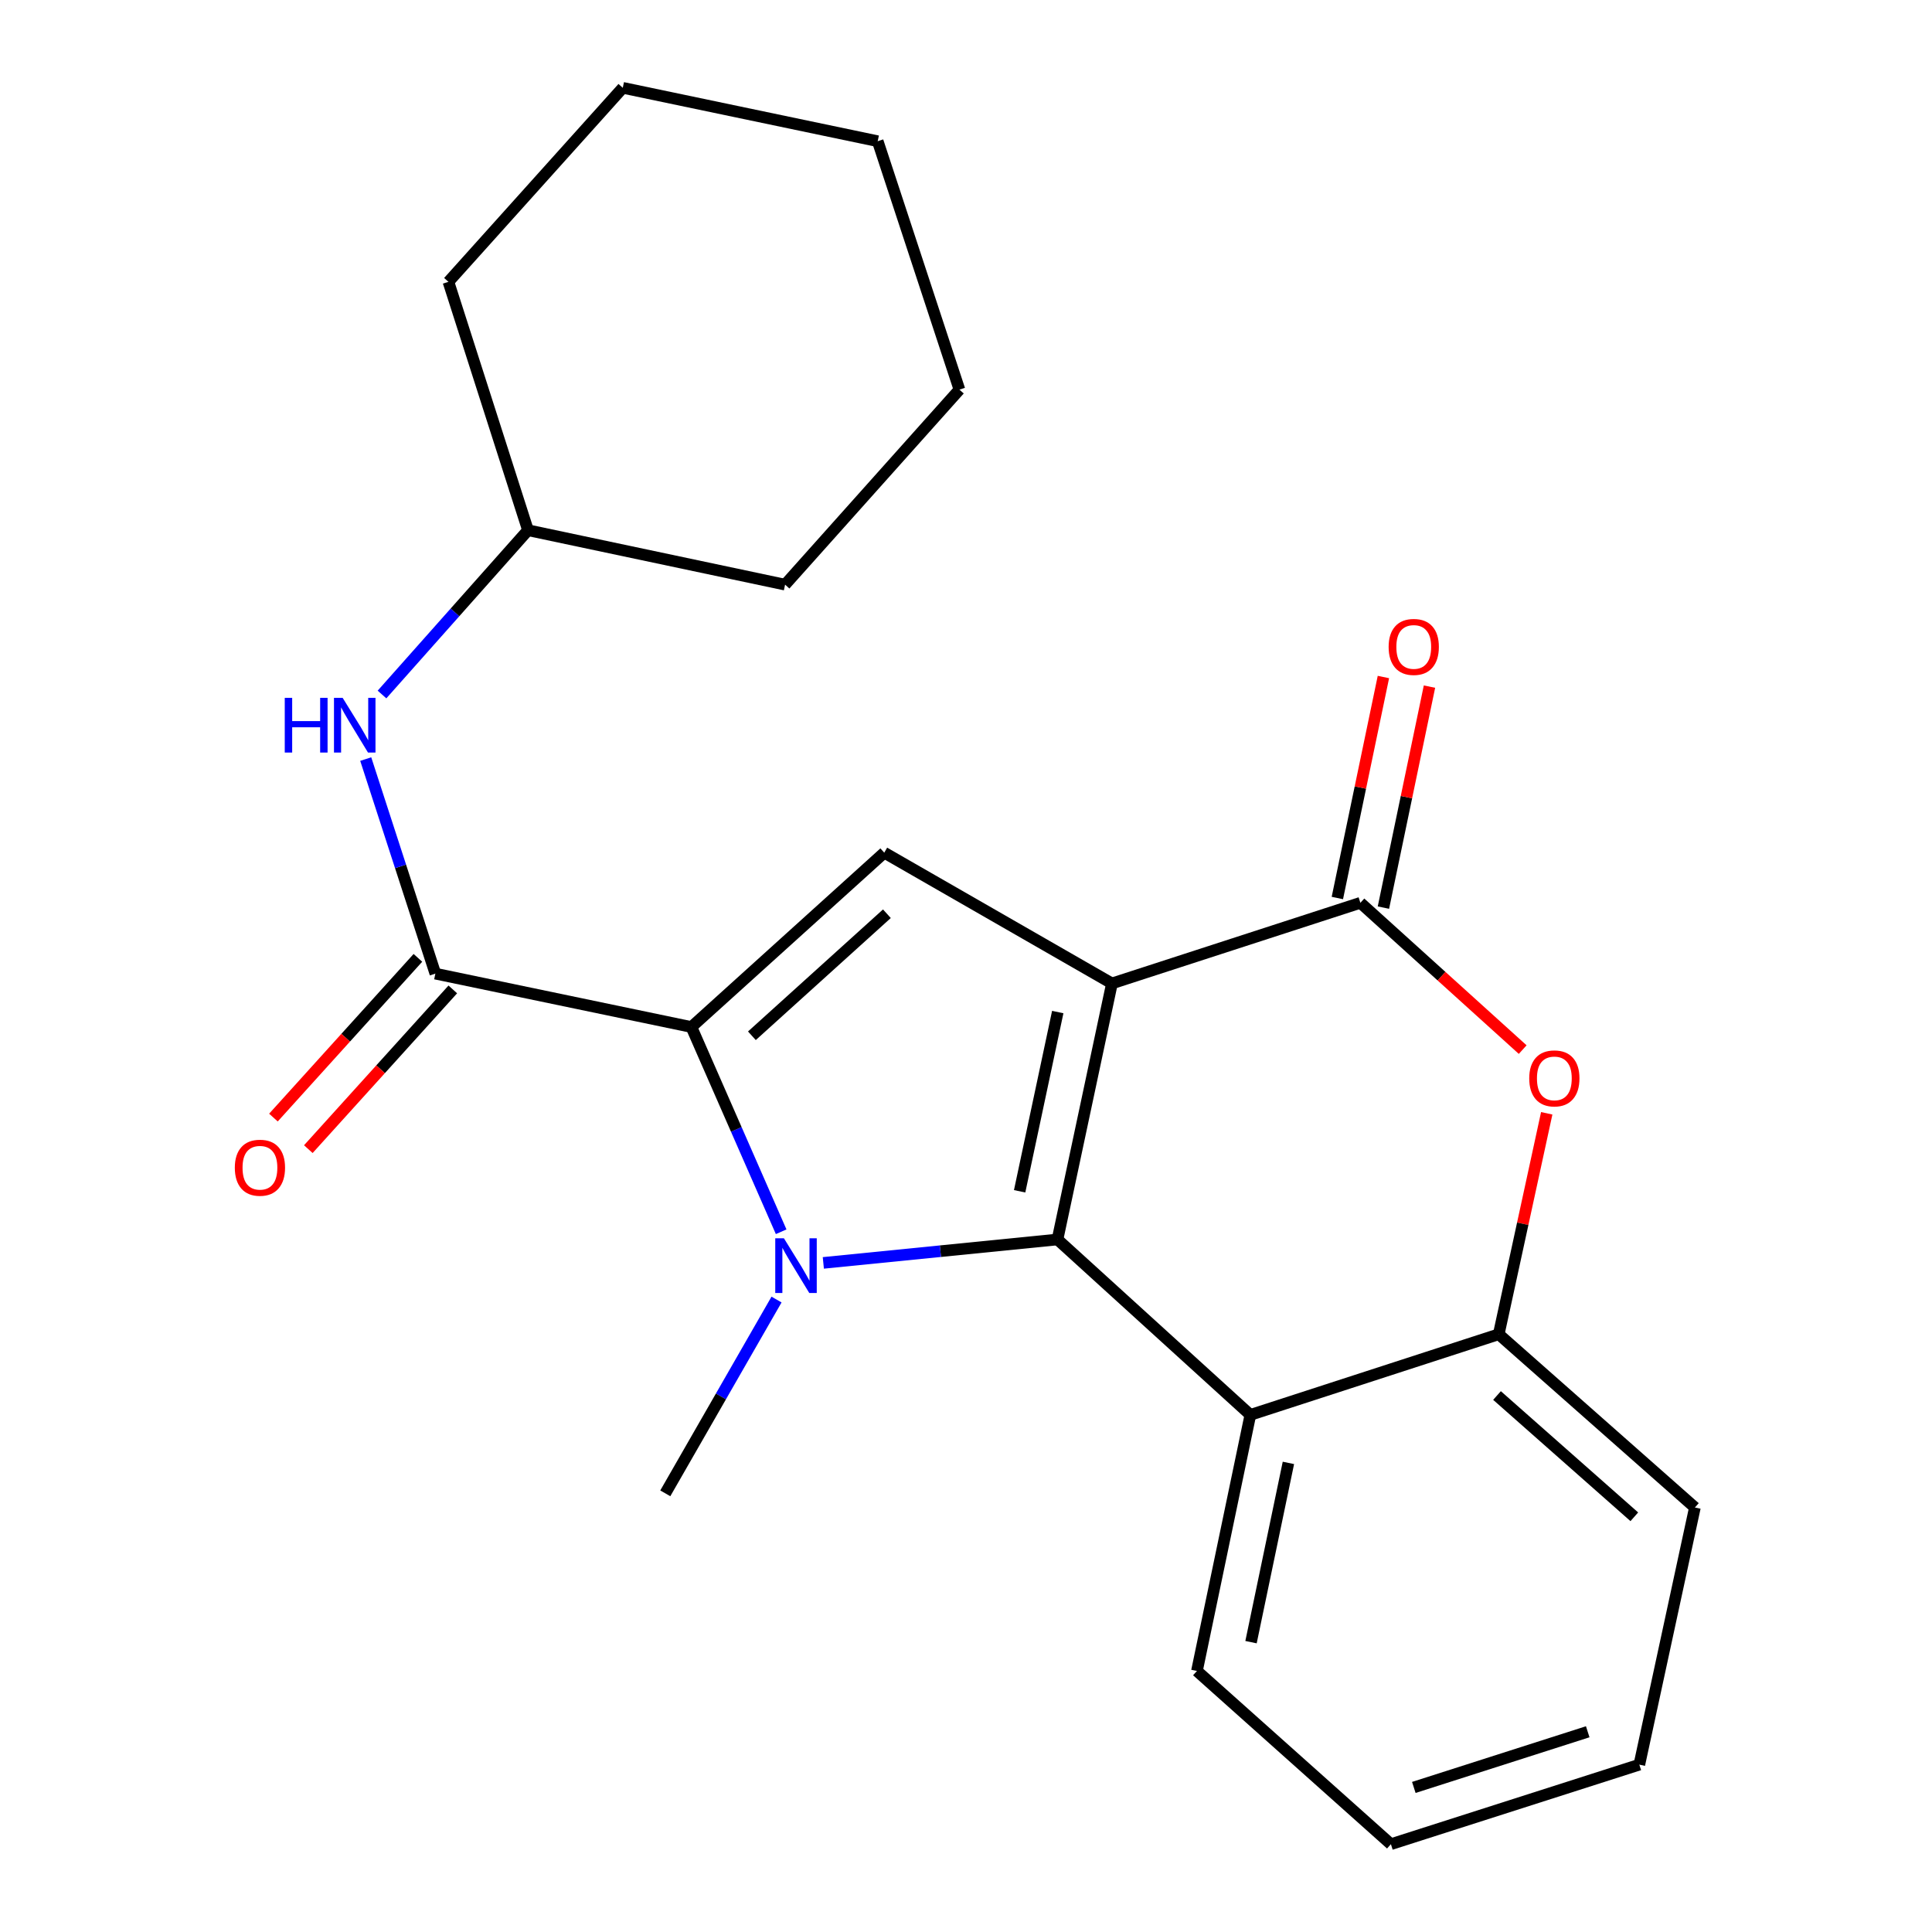 <?xml version='1.0' encoding='iso-8859-1'?>
<svg version='1.1' baseProfile='full'
              xmlns='http://www.w3.org/2000/svg'
                      xmlns:rdkit='http://www.rdkit.org/xml'
                      xmlns:xlink='http://www.w3.org/1999/xlink'
                  xml:space='preserve'
width='1000px' height='1000px' viewBox='0 0 1000 1000'>
<!-- END OF HEADER -->
<rect style='opacity:1.0;fill:#FFFFFF;stroke:none' width='1000' height='1000' x='0' y='0'> </rect>
<path class='bond-0' d='M 575.544,509.026 L 547.357,641.556' style='fill:none;fill-rule:evenodd;stroke:#000000;stroke-width:6px;stroke-linecap:butt;stroke-linejoin:miter;stroke-opacity:1' />
<path class='bond-0' d='M 547.491,523.838 L 527.761,616.609' style='fill:none;fill-rule:evenodd;stroke:#000000;stroke-width:6px;stroke-linecap:butt;stroke-linejoin:miter;stroke-opacity:1' />
<path class='bond-3' d='M 575.544,509.026 L 704.136,467.294' style='fill:none;fill-rule:evenodd;stroke:#000000;stroke-width:6px;stroke-linecap:butt;stroke-linejoin:miter;stroke-opacity:1' />
<path class='bond-4' d='M 575.544,509.026 L 457.695,441.34' style='fill:none;fill-rule:evenodd;stroke:#000000;stroke-width:6px;stroke-linecap:butt;stroke-linejoin:miter;stroke-opacity:1' />
<path class='bond-1' d='M 547.357,641.556 L 486.755,647.615' style='fill:none;fill-rule:evenodd;stroke:#000000;stroke-width:6px;stroke-linecap:butt;stroke-linejoin:miter;stroke-opacity:1' />
<path class='bond-1' d='M 486.755,647.615 L 426.153,653.674' style='fill:none;fill-rule:evenodd;stroke:#0000FF;stroke-width:6px;stroke-linecap:butt;stroke-linejoin:miter;stroke-opacity:1' />
<path class='bond-6' d='M 547.357,641.556 L 647.181,732.34' style='fill:none;fill-rule:evenodd;stroke:#000000;stroke-width:6px;stroke-linecap:butt;stroke-linejoin:miter;stroke-opacity:1' />
<path class='bond-12' d='M 401.933,672.645 L 373.143,722.797' style='fill:none;fill-rule:evenodd;stroke:#0000FF;stroke-width:6px;stroke-linecap:butt;stroke-linejoin:miter;stroke-opacity:1' />
<path class='bond-12' d='M 373.143,722.797 L 344.353,772.949' style='fill:none;fill-rule:evenodd;stroke:#000000;stroke-width:6px;stroke-linecap:butt;stroke-linejoin:miter;stroke-opacity:1' />
<path class='bond-23' d='M 404.327,637.556 L 381.099,584.57' style='fill:none;fill-rule:evenodd;stroke:#0000FF;stroke-width:6px;stroke-linecap:butt;stroke-linejoin:miter;stroke-opacity:1' />
<path class='bond-23' d='M 381.099,584.57 L 357.872,531.583' style='fill:none;fill-rule:evenodd;stroke:#000000;stroke-width:6px;stroke-linecap:butt;stroke-linejoin:miter;stroke-opacity:1' />
<path class='bond-2' d='M 357.872,531.583 L 457.695,441.34' style='fill:none;fill-rule:evenodd;stroke:#000000;stroke-width:6px;stroke-linecap:butt;stroke-linejoin:miter;stroke-opacity:1' />
<path class='bond-2' d='M 389.179,536.115 L 459.056,472.945' style='fill:none;fill-rule:evenodd;stroke:#000000;stroke-width:6px;stroke-linecap:butt;stroke-linejoin:miter;stroke-opacity:1' />
<path class='bond-5' d='M 357.872,531.583 L 225.342,503.951' style='fill:none;fill-rule:evenodd;stroke:#000000;stroke-width:6px;stroke-linecap:butt;stroke-linejoin:miter;stroke-opacity:1' />
<path class='bond-7' d='M 704.136,467.294 L 746.14,505.284' style='fill:none;fill-rule:evenodd;stroke:#000000;stroke-width:6px;stroke-linecap:butt;stroke-linejoin:miter;stroke-opacity:1' />
<path class='bond-7' d='M 746.14,505.284 L 788.144,543.274' style='fill:none;fill-rule:evenodd;stroke:#FF0000;stroke-width:6px;stroke-linecap:butt;stroke-linejoin:miter;stroke-opacity:1' />
<path class='bond-10' d='M 716.058,469.778 L 727.977,412.585' style='fill:none;fill-rule:evenodd;stroke:#000000;stroke-width:6px;stroke-linecap:butt;stroke-linejoin:miter;stroke-opacity:1' />
<path class='bond-10' d='M 727.977,412.585 L 739.896,355.393' style='fill:none;fill-rule:evenodd;stroke:#FF0000;stroke-width:6px;stroke-linecap:butt;stroke-linejoin:miter;stroke-opacity:1' />
<path class='bond-10' d='M 692.213,464.809 L 704.132,407.616' style='fill:none;fill-rule:evenodd;stroke:#000000;stroke-width:6px;stroke-linecap:butt;stroke-linejoin:miter;stroke-opacity:1' />
<path class='bond-10' d='M 704.132,407.616 L 716.051,350.424' style='fill:none;fill-rule:evenodd;stroke:#FF0000;stroke-width:6px;stroke-linecap:butt;stroke-linejoin:miter;stroke-opacity:1' />
<path class='bond-9' d='M 225.342,503.951 L 207.322,448.425' style='fill:none;fill-rule:evenodd;stroke:#000000;stroke-width:6px;stroke-linecap:butt;stroke-linejoin:miter;stroke-opacity:1' />
<path class='bond-9' d='M 207.322,448.425 L 189.302,392.899' style='fill:none;fill-rule:evenodd;stroke:#0000FF;stroke-width:6px;stroke-linecap:butt;stroke-linejoin:miter;stroke-opacity:1' />
<path class='bond-11' d='M 216.31,495.782 L 178.918,537.119' style='fill:none;fill-rule:evenodd;stroke:#000000;stroke-width:6px;stroke-linecap:butt;stroke-linejoin:miter;stroke-opacity:1' />
<path class='bond-11' d='M 178.918,537.119 L 141.526,578.456' style='fill:none;fill-rule:evenodd;stroke:#FF0000;stroke-width:6px;stroke-linecap:butt;stroke-linejoin:miter;stroke-opacity:1' />
<path class='bond-11' d='M 234.373,512.121 L 196.981,553.458' style='fill:none;fill-rule:evenodd;stroke:#000000;stroke-width:6px;stroke-linecap:butt;stroke-linejoin:miter;stroke-opacity:1' />
<path class='bond-11' d='M 196.981,553.458 L 159.589,594.796' style='fill:none;fill-rule:evenodd;stroke:#FF0000;stroke-width:6px;stroke-linecap:butt;stroke-linejoin:miter;stroke-opacity:1' />
<path class='bond-14' d='M 647.181,732.34 L 619.535,864.884' style='fill:none;fill-rule:evenodd;stroke:#000000;stroke-width:6px;stroke-linecap:butt;stroke-linejoin:miter;stroke-opacity:1' />
<path class='bond-14' d='M 666.878,757.195 L 647.526,849.976' style='fill:none;fill-rule:evenodd;stroke:#000000;stroke-width:6px;stroke-linecap:butt;stroke-linejoin:miter;stroke-opacity:1' />
<path class='bond-24' d='M 647.181,732.34 L 775.746,690.608' style='fill:none;fill-rule:evenodd;stroke:#000000;stroke-width:6px;stroke-linecap:butt;stroke-linejoin:miter;stroke-opacity:1' />
<path class='bond-8' d='M 800.586,576.242 L 788.166,633.425' style='fill:none;fill-rule:evenodd;stroke:#FF0000;stroke-width:6px;stroke-linecap:butt;stroke-linejoin:miter;stroke-opacity:1' />
<path class='bond-8' d='M 788.166,633.425 L 775.746,690.608' style='fill:none;fill-rule:evenodd;stroke:#000000;stroke-width:6px;stroke-linecap:butt;stroke-linejoin:miter;stroke-opacity:1' />
<path class='bond-15' d='M 775.746,690.608 L 877.275,780.283' style='fill:none;fill-rule:evenodd;stroke:#000000;stroke-width:6px;stroke-linecap:butt;stroke-linejoin:miter;stroke-opacity:1' />
<path class='bond-15' d='M 774.851,722.315 L 845.921,785.088' style='fill:none;fill-rule:evenodd;stroke:#000000;stroke-width:6px;stroke-linecap:butt;stroke-linejoin:miter;stroke-opacity:1' />
<path class='bond-13' d='M 197.725,359.474 L 235.505,316.956' style='fill:none;fill-rule:evenodd;stroke:#0000FF;stroke-width:6px;stroke-linecap:butt;stroke-linejoin:miter;stroke-opacity:1' />
<path class='bond-13' d='M 235.505,316.956 L 273.285,274.439' style='fill:none;fill-rule:evenodd;stroke:#000000;stroke-width:6px;stroke-linecap:butt;stroke-linejoin:miter;stroke-opacity:1' />
<path class='bond-16' d='M 273.285,274.439 L 232.107,145.874' style='fill:none;fill-rule:evenodd;stroke:#000000;stroke-width:6px;stroke-linecap:butt;stroke-linejoin:miter;stroke-opacity:1' />
<path class='bond-17' d='M 273.285,274.439 L 406.356,302.612' style='fill:none;fill-rule:evenodd;stroke:#000000;stroke-width:6px;stroke-linecap:butt;stroke-linejoin:miter;stroke-opacity:1' />
<path class='bond-18' d='M 619.535,864.884 L 719.927,954.545' style='fill:none;fill-rule:evenodd;stroke:#000000;stroke-width:6px;stroke-linecap:butt;stroke-linejoin:miter;stroke-opacity:1' />
<path class='bond-19' d='M 877.275,780.283 L 848.52,913.382' style='fill:none;fill-rule:evenodd;stroke:#000000;stroke-width:6px;stroke-linecap:butt;stroke-linejoin:miter;stroke-opacity:1' />
<path class='bond-21' d='M 232.107,145.874 L 322.351,45.455' style='fill:none;fill-rule:evenodd;stroke:#000000;stroke-width:6px;stroke-linecap:butt;stroke-linejoin:miter;stroke-opacity:1' />
<path class='bond-20' d='M 406.356,302.612 L 496.599,201.665' style='fill:none;fill-rule:evenodd;stroke:#000000;stroke-width:6px;stroke-linecap:butt;stroke-linejoin:miter;stroke-opacity:1' />
<path class='bond-25' d='M 719.927,954.545 L 848.52,913.382' style='fill:none;fill-rule:evenodd;stroke:#000000;stroke-width:6px;stroke-linecap:butt;stroke-linejoin:miter;stroke-opacity:1' />
<path class='bond-25' d='M 731.791,925.173 L 821.805,896.359' style='fill:none;fill-rule:evenodd;stroke:#000000;stroke-width:6px;stroke-linecap:butt;stroke-linejoin:miter;stroke-opacity:1' />
<path class='bond-22' d='M 496.599,201.665 L 454.299,73.086' style='fill:none;fill-rule:evenodd;stroke:#000000;stroke-width:6px;stroke-linecap:butt;stroke-linejoin:miter;stroke-opacity:1' />
<path class='bond-26' d='M 322.351,45.455 L 454.299,73.086' style='fill:none;fill-rule:evenodd;stroke:#000000;stroke-width:6px;stroke-linecap:butt;stroke-linejoin:miter;stroke-opacity:1' />
<path  class='atom-2' d='M 405.752 640.928
L 415.032 655.928
Q 415.952 657.408, 417.432 660.088
Q 418.912 662.768, 418.992 662.928
L 418.992 640.928
L 422.752 640.928
L 422.752 669.248
L 418.872 669.248
L 408.912 652.848
Q 407.752 650.928, 406.512 648.728
Q 405.312 646.528, 404.952 645.848
L 404.952 669.248
L 401.272 669.248
L 401.272 640.928
L 405.752 640.928
' fill='#0000FF'/>
<path  class='atom-8' d='M 791.528 558.172
Q 791.528 551.372, 794.888 547.572
Q 798.248 543.772, 804.528 543.772
Q 810.808 543.772, 814.168 547.572
Q 817.528 551.372, 817.528 558.172
Q 817.528 565.052, 814.128 568.972
Q 810.728 572.852, 804.528 572.852
Q 798.288 572.852, 794.888 568.972
Q 791.528 565.092, 791.528 558.172
M 804.528 569.652
Q 808.848 569.652, 811.168 566.772
Q 813.528 563.852, 813.528 558.172
Q 813.528 552.612, 811.168 549.812
Q 808.848 546.972, 804.528 546.972
Q 800.208 546.972, 797.848 549.772
Q 795.528 552.572, 795.528 558.172
Q 795.528 563.892, 797.848 566.772
Q 800.208 569.652, 804.528 569.652
' fill='#FF0000'/>
<path  class='atom-10' d='M 147.39 361.199
L 151.23 361.199
L 151.23 373.239
L 165.71 373.239
L 165.71 361.199
L 169.55 361.199
L 169.55 389.519
L 165.71 389.519
L 165.71 376.439
L 151.23 376.439
L 151.23 389.519
L 147.39 389.519
L 147.39 361.199
' fill='#0000FF'/>
<path  class='atom-10' d='M 177.35 361.199
L 186.63 376.199
Q 187.55 377.679, 189.03 380.359
Q 190.51 383.039, 190.59 383.199
L 190.59 361.199
L 194.35 361.199
L 194.35 389.519
L 190.47 389.519
L 180.51 373.119
Q 179.35 371.199, 178.11 368.999
Q 176.91 366.799, 176.55 366.119
L 176.55 389.519
L 172.87 389.519
L 172.87 361.199
L 177.35 361.199
' fill='#0000FF'/>
<path  class='atom-11' d='M 718.754 334.844
Q 718.754 328.044, 722.114 324.244
Q 725.474 320.444, 731.754 320.444
Q 738.034 320.444, 741.394 324.244
Q 744.754 328.044, 744.754 334.844
Q 744.754 341.724, 741.354 345.644
Q 737.954 349.524, 731.754 349.524
Q 725.514 349.524, 722.114 345.644
Q 718.754 341.764, 718.754 334.844
M 731.754 346.324
Q 736.074 346.324, 738.394 343.444
Q 740.754 340.524, 740.754 334.844
Q 740.754 329.284, 738.394 326.484
Q 736.074 323.644, 731.754 323.644
Q 727.434 323.644, 725.074 326.444
Q 722.754 329.244, 722.754 334.844
Q 722.754 340.564, 725.074 343.444
Q 727.434 346.324, 731.754 346.324
' fill='#FF0000'/>
<path  class='atom-12' d='M 121.543 604.41
Q 121.543 597.61, 124.903 593.81
Q 128.263 590.01, 134.543 590.01
Q 140.823 590.01, 144.183 593.81
Q 147.543 597.61, 147.543 604.41
Q 147.543 611.29, 144.143 615.21
Q 140.743 619.09, 134.543 619.09
Q 128.303 619.09, 124.903 615.21
Q 121.543 611.33, 121.543 604.41
M 134.543 615.89
Q 138.863 615.89, 141.183 613.01
Q 143.543 610.09, 143.543 604.41
Q 143.543 598.85, 141.183 596.05
Q 138.863 593.21, 134.543 593.21
Q 130.223 593.21, 127.863 596.01
Q 125.543 598.81, 125.543 604.41
Q 125.543 610.13, 127.863 613.01
Q 130.223 615.89, 134.543 615.89
' fill='#FF0000'/>
</svg>
